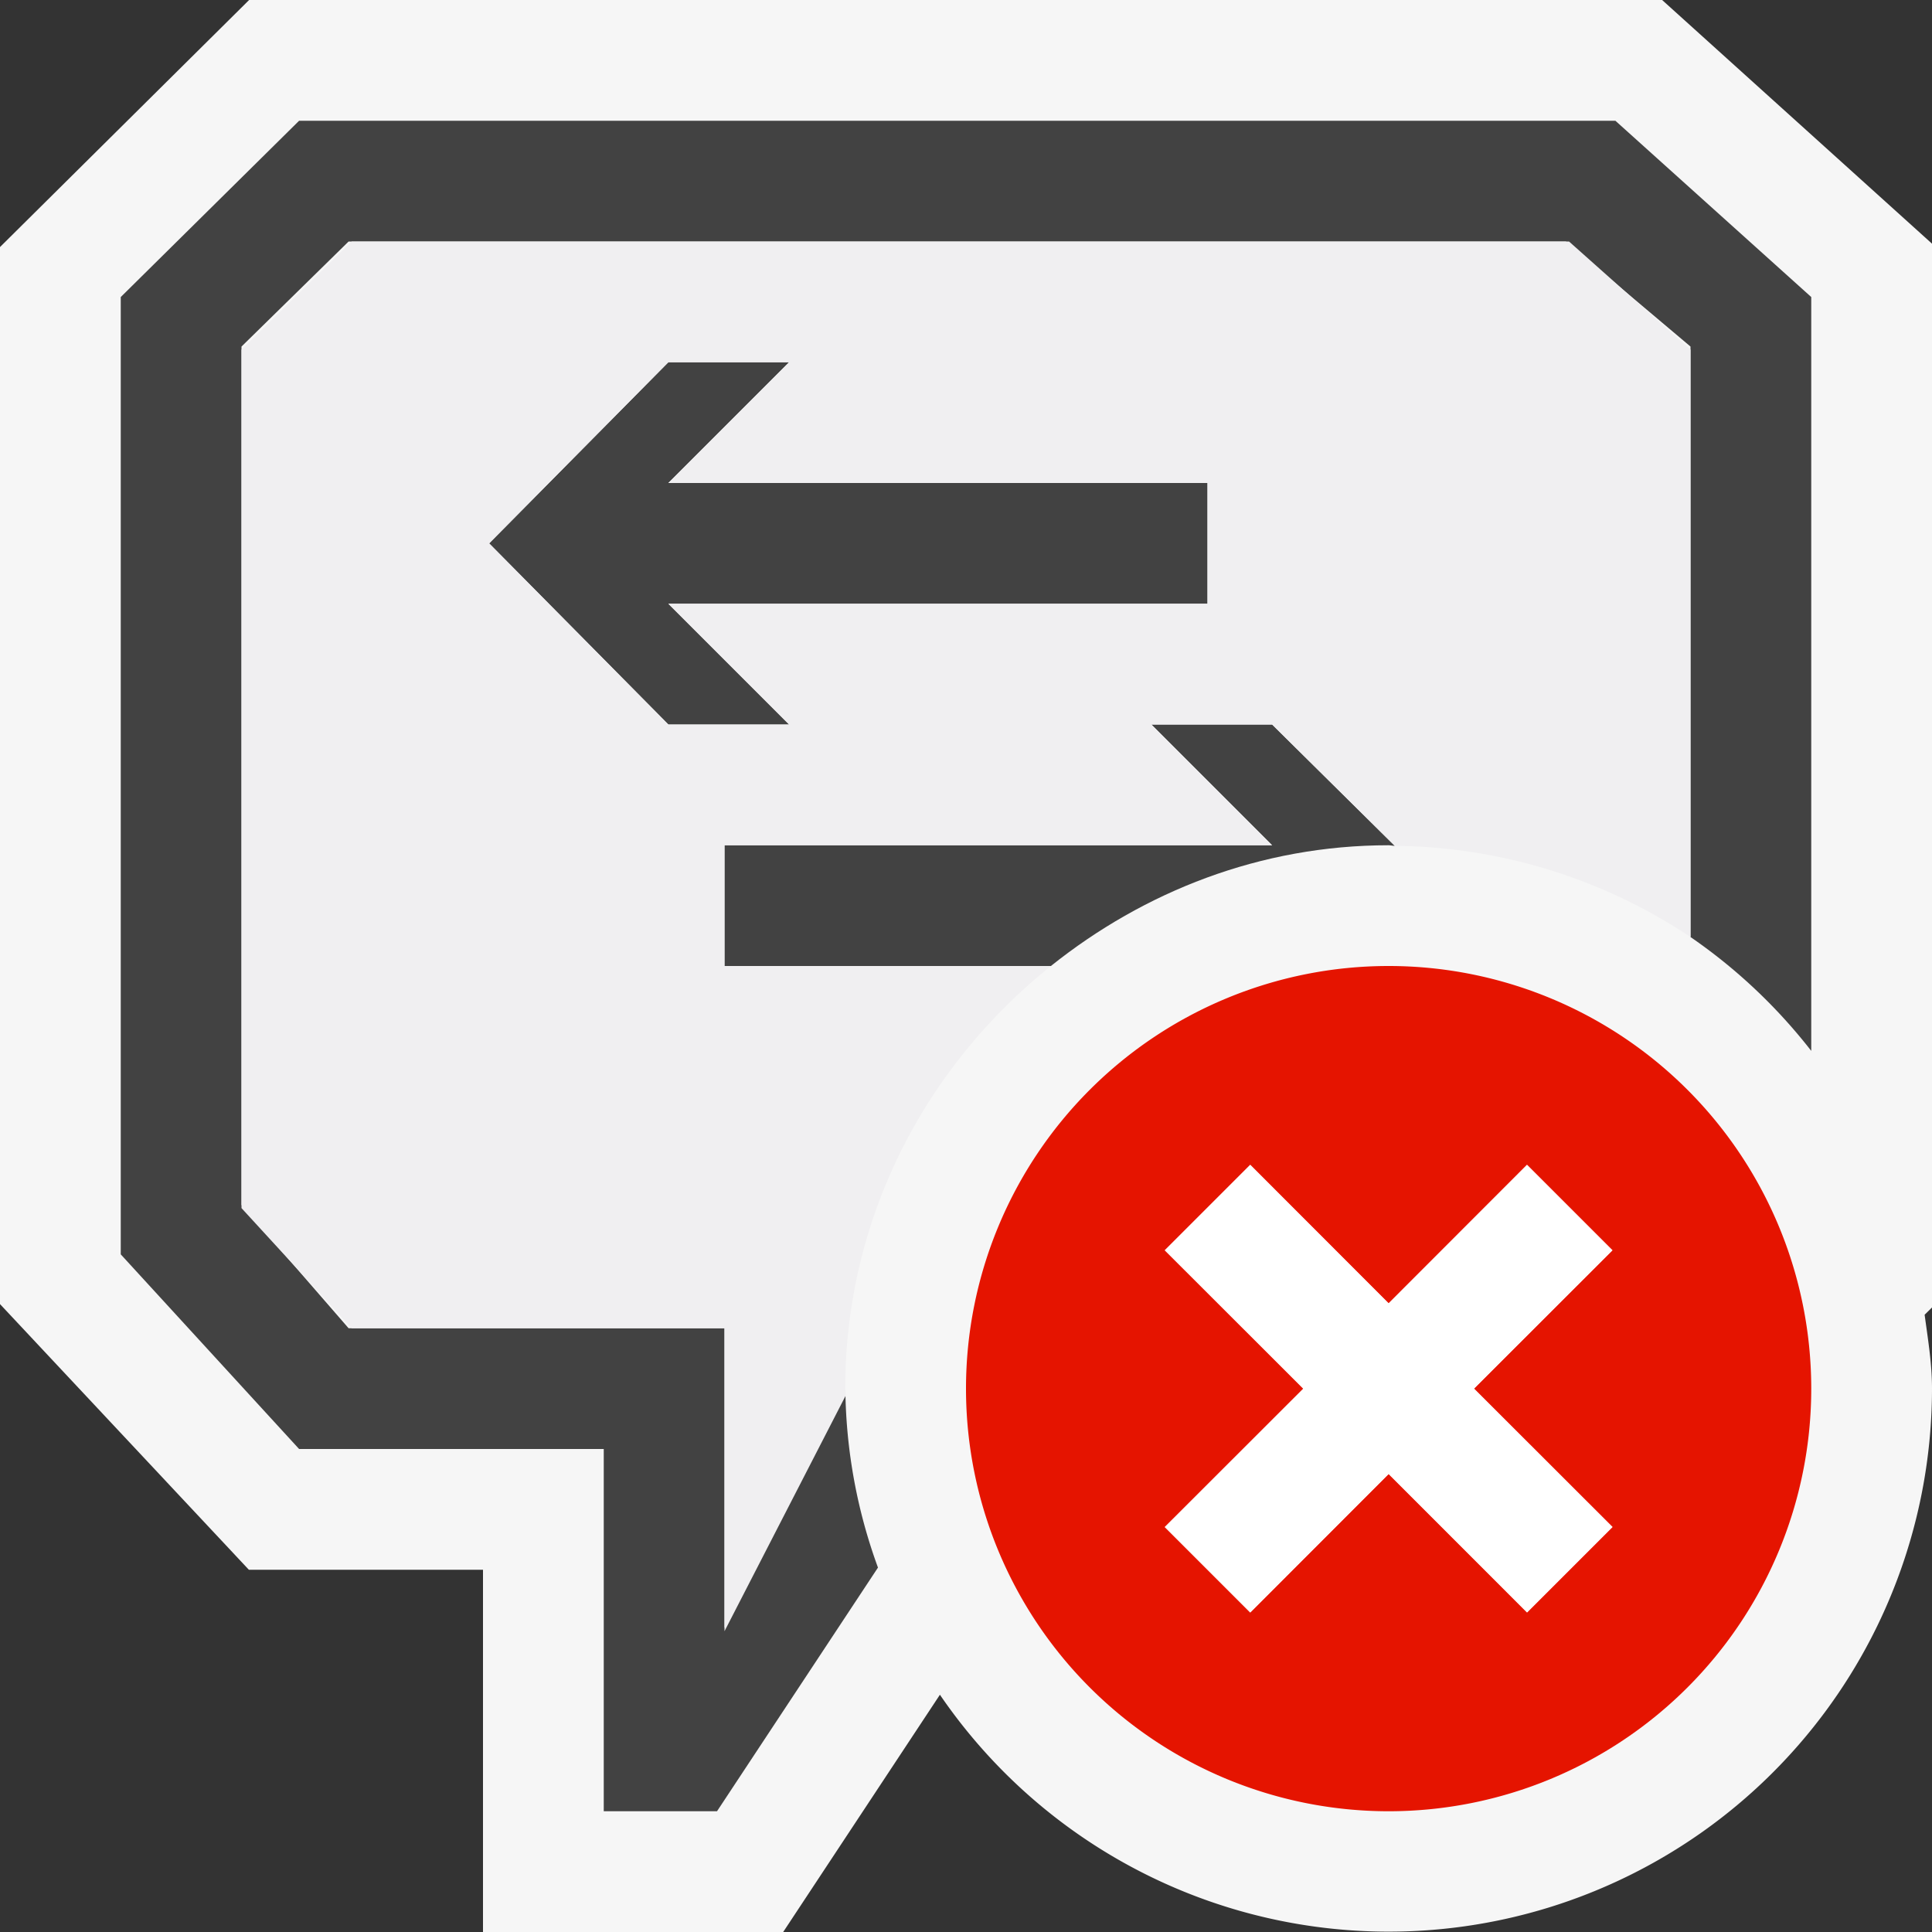 <svg xmlns="http://www.w3.org/2000/svg" viewBox="0 0 16 16"><rect x="0" y="0" width="16" height="16" fill="#333333" stroke="none"/><style>.st0{fill:#f6f6f6}.st1{fill:#424242}.st2{fill:#f0eff1}.st3{fill:#e51400}.st4{fill:#fff}</style><path class="st0" d="M2.063 0L0 2.046V10.8L2.061 13H4v3h2.486l1.298-1.965A4.5 4.5 0 0 0 16 11.5c0-.21-.034-.41-.061-.612l.061-.06v-8.81L13.765 0H2.063z" id="outline"/><g id="icon_x5F_bg"><path class="st1" d="M5.535 5H10V4H5.535l1-1h-1L4.051 4.5 5.535 6h1z"/><path class="st1" d="M7.001 11.517L6 13.482V11H2.887L2 9.979V2.87L2.887 2h10.081L14 2.87v4.89a4.5 4.5 0 0 1 1 .943V2.46L13.378 1H2.477L1 2.46v7.928L2.477 12H5v3h.938l1.333-2.018a4.426 4.426 0 0 1-.27-1.465z"/><path class="st1" d="M11.5 7c.018 0 .033.005.051.005L10.535 6h-1l1 1H6v1h2.703c.771-.616 1.735-1 2.797-1z"/></g><path class="st2" d="M7.005 11.555c0-.019-.005-.036-.005-.055 0-1.423.673-2.675 1.703-3.5H6V7h4.535l-1-1h1l1.016 1.005A4.484 4.484 0 0 1 14 7.76V2.896L12.994 2H2.913L2 2.896v7.109l.913.995H6v2.509l1.005-1.954zM5.535 6L4.051 4.5 5.535 3h1l-1 1H10v1H5.535l1 1h-1z" id="icon_x5F_fg"/><path class="st3" d="M11.5 8a3.5 3.5 0 1 0 0 7 3.5 3.5 0 0 0 0-7zm1.854 4.646l-.707.707-1.147-1.146-1.146 1.147-.707-.707 1.147-1.146-1.147-1.146.707-.707 1.146 1.147 1.146-1.147.707.707-1.146 1.145 1.147 1.146z" id="not_x5F_bg"/><path class="st4" d="M13.354 10.354l-.708-.708-1.146 1.147-1.146-1.147-.708.708 1.147 1.146-1.147 1.146.708.708 1.146-1.147 1.146 1.147.708-.708-1.147-1.146z" id="not_x5F_fg"/></svg>